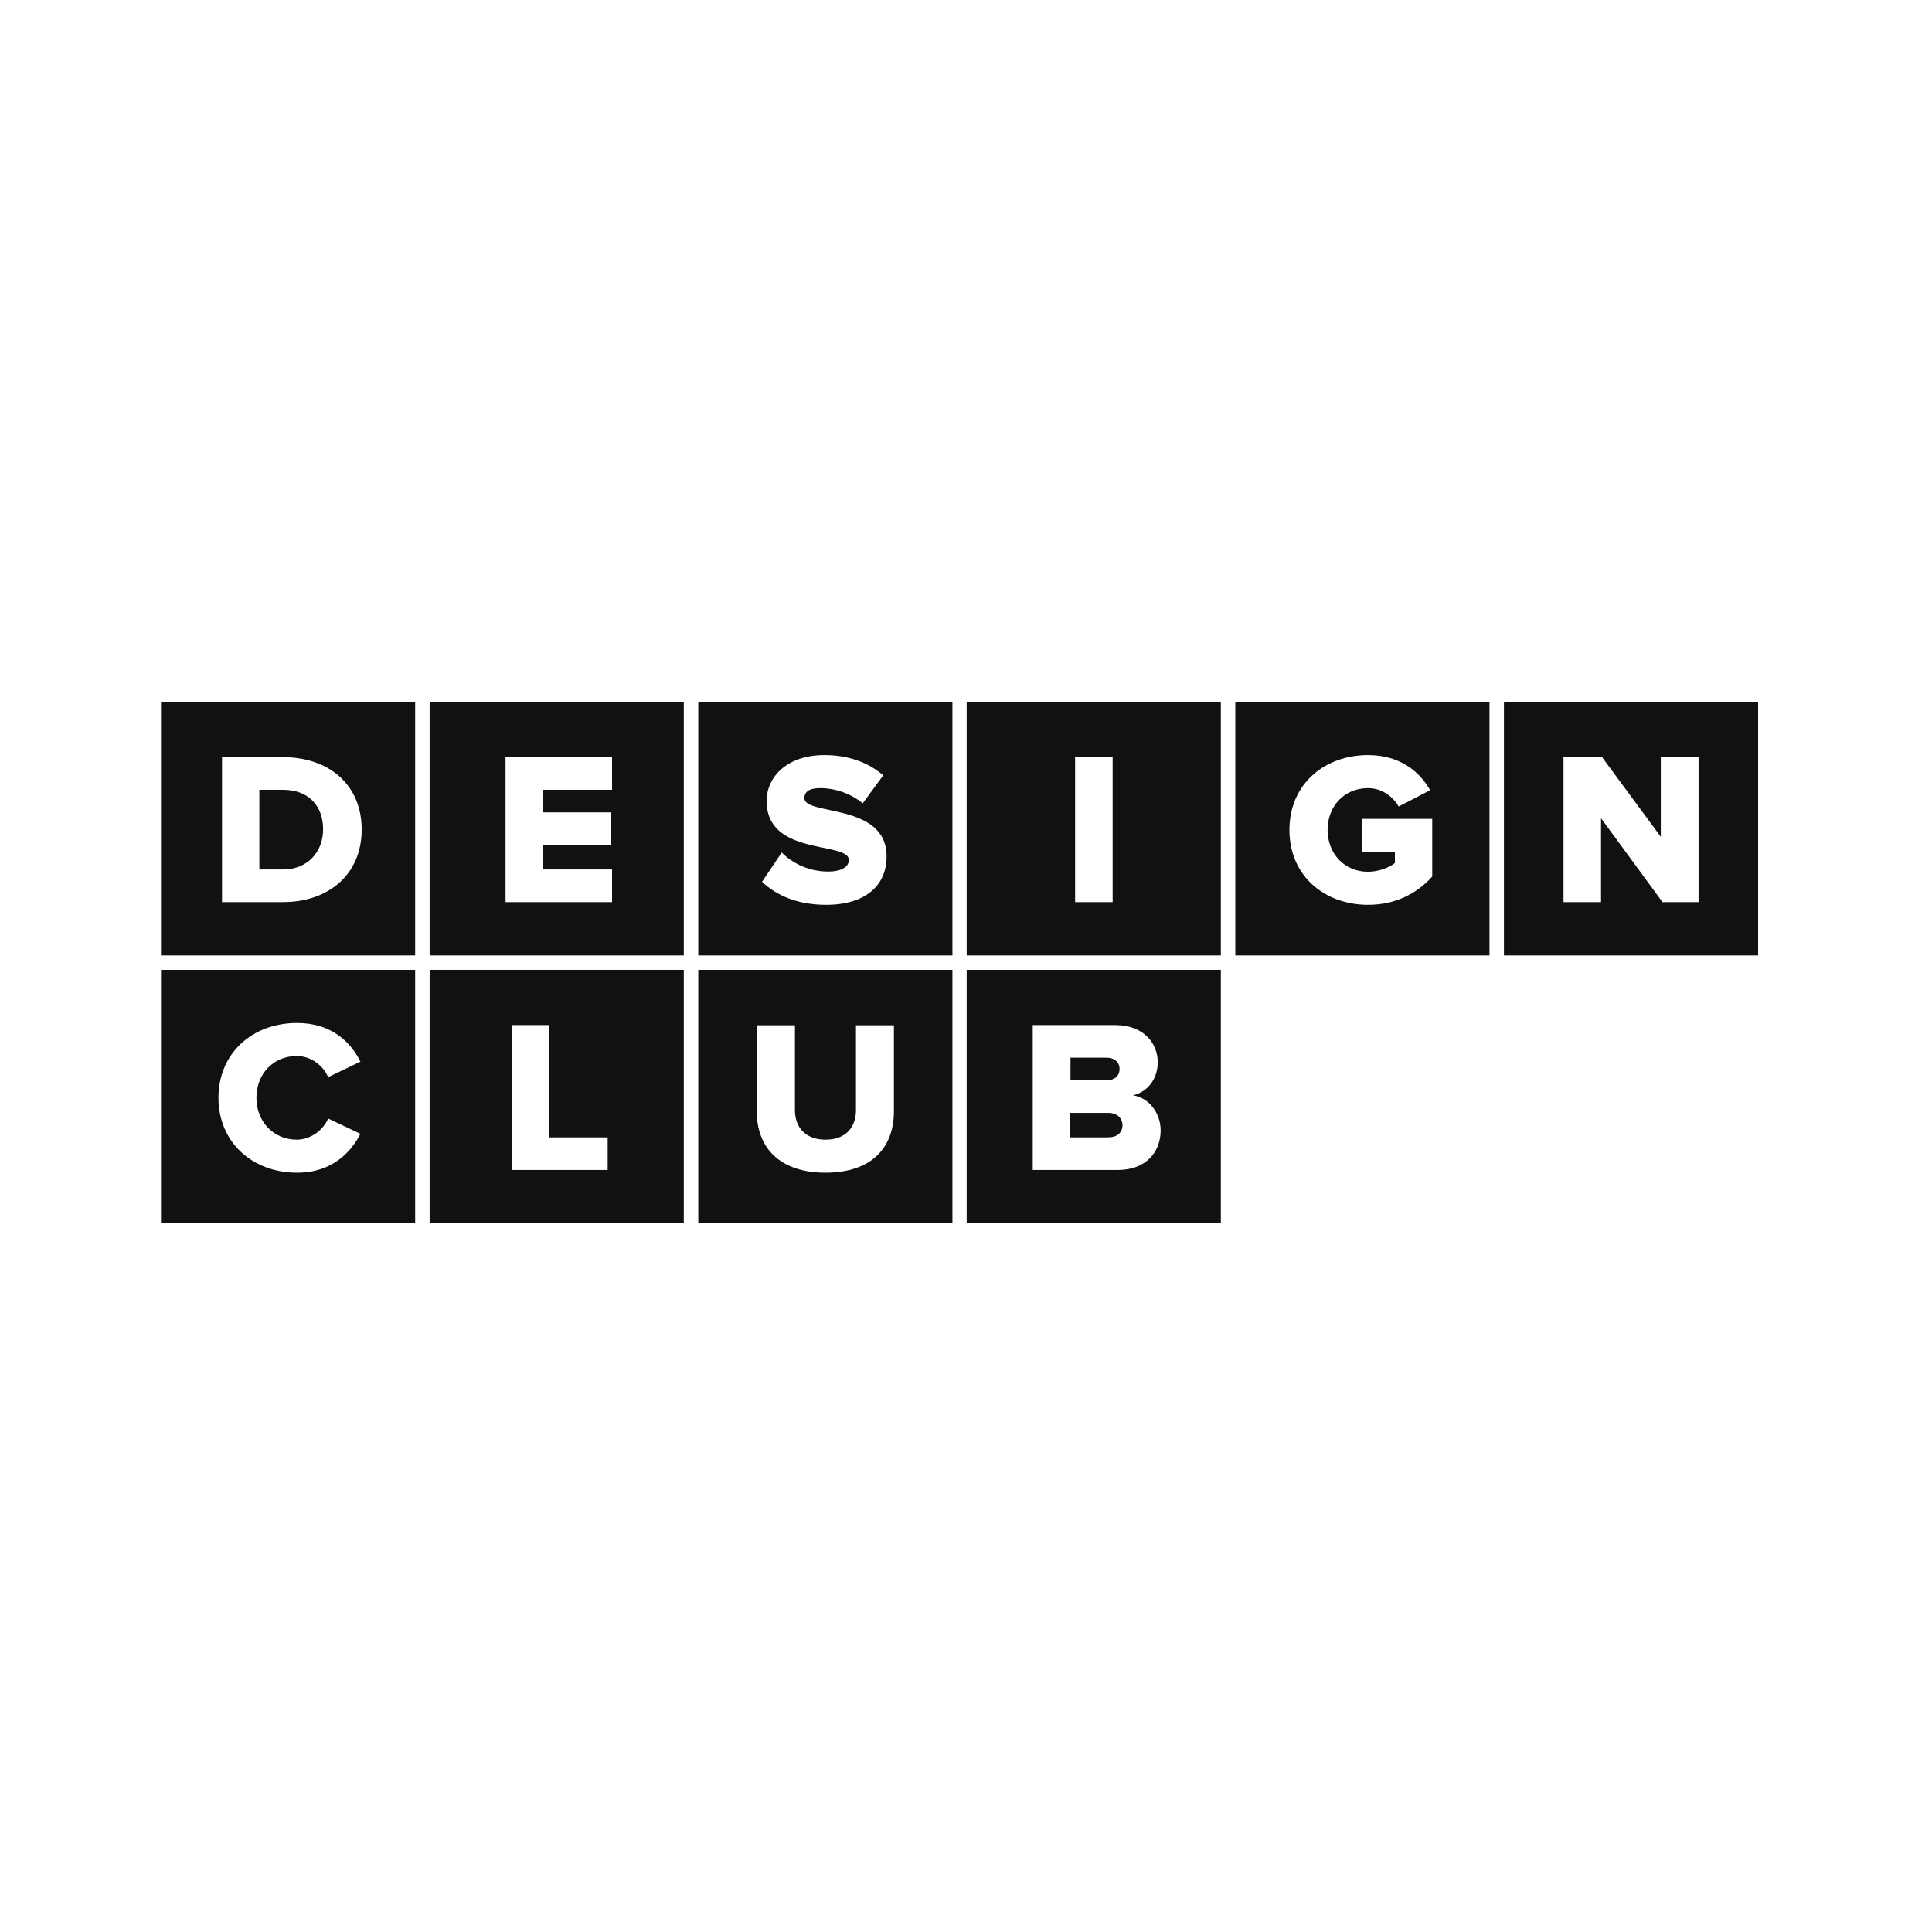 <svg width="300" height="300" viewBox="0 0 300 300" fill="none" xmlns="http://www.w3.org/2000/svg">
<g clip-path="url(#clip0_4076_3792)">
<path d="M25 109V148.356H64.466V109H25ZM43.952 140.076H34.476V117.573H43.952C51.05 117.573 56.163 121.827 56.163 128.808C56.163 135.79 51.018 140.076 43.952 140.076Z" fill="#111111"/>
<path d="M43.952 122.638H40.272V135.01H43.919C47.892 135.01 50.171 132.153 50.171 128.808C50.204 125.333 48.087 122.638 43.952 122.638Z" fill="#111111"/>
<path d="M66.713 109V148.356H106.18V109H66.713ZM95.043 122.638H84.33V126.145H94.815V131.211H84.33V135.01H95.043V140.076H78.501V117.573H95.043V122.638Z" fill="#111111"/>
<path d="M108.427 109V148.356H147.893V109H108.427ZM128.323 140.498C123.764 140.498 120.572 139.037 118.326 136.926L121.386 132.38C123.015 134.004 125.522 135.335 128.616 135.335C130.569 135.335 131.807 134.653 131.807 133.549C131.807 130.594 119.042 133.029 119.042 124.392C119.042 120.625 122.233 117.248 127.997 117.248C131.611 117.248 134.77 118.32 137.147 120.398L133.956 124.749C132.067 123.158 129.592 122.379 127.346 122.379C125.652 122.379 124.903 122.963 124.903 123.937C124.903 126.697 137.668 124.619 137.668 132.964C137.7 137.478 134.379 140.498 128.323 140.498Z" fill="#111111"/>
<path d="M150.107 109V148.356H189.574V109H150.107ZM172.771 140.076H166.942V117.573H172.771V140.076Z" fill="#111111"/>
<path d="M25 150.597V189.953H64.466V150.597H25ZM46.101 176.964C48.25 176.964 50.204 175.471 50.953 173.685L55.967 176.055C54.502 178.913 51.571 182.095 46.133 182.095C39.197 182.095 33.922 177.386 33.922 170.47C33.922 163.521 39.197 158.845 46.133 158.845C51.571 158.845 54.535 161.93 55.967 164.852L50.953 167.255C50.204 165.469 48.283 163.975 46.101 163.975C42.421 163.975 39.816 166.768 39.816 170.47C39.816 174.107 42.421 176.964 46.101 176.964Z" fill="#111111"/>
<path d="M66.713 150.597V189.953H106.18V150.597H66.713ZM94.359 181.673H79.478V159.17H85.307V176.607H94.359V181.673Z" fill="#111111"/>
<path d="M108.427 150.597V189.953H147.893V150.597H108.427ZM138.808 172.548C138.808 178.134 135.421 182.095 128.192 182.095C120.963 182.095 117.511 178.101 117.511 172.581V159.202H123.438V172.386C123.438 175.049 125.066 176.964 128.192 176.964C131.318 176.964 132.914 175.049 132.914 172.386V159.202H138.808V172.548Z" fill="#111111"/>
<path d="M172.054 172.808H166.193V176.607H172.054C173.455 176.607 174.302 175.893 174.302 174.691C174.269 173.587 173.455 172.808 172.054 172.808Z" fill="#111111"/>
<path d="M150.107 150.597V189.953H189.574V150.597H150.107ZM173.552 181.673H160.364V159.17H173.162C177.656 159.17 179.772 162.06 179.772 164.917C179.772 167.71 178.046 169.593 175.93 170.08C178.339 170.438 180.228 172.743 180.228 175.568C180.195 178.848 178.014 181.673 173.552 181.673Z" fill="#111111"/>
<path d="M173.846 165.989C173.846 164.917 173.031 164.235 171.859 164.235H166.226V167.742H171.859C173.031 167.742 173.846 167.093 173.846 165.989Z" fill="#111111"/>
<path d="M191.82 109V148.356H231.287V109H191.82ZM222.397 136.114C219.987 138.777 216.666 140.498 212.433 140.498C205.692 140.498 200.222 136.017 200.222 128.873C200.222 121.729 205.692 117.248 212.433 117.248C217.48 117.248 220.508 119.911 222.071 122.703L217.187 125.236C216.34 123.742 214.615 122.379 212.433 122.379C208.753 122.379 206.148 125.171 206.148 128.873C206.148 132.542 208.753 135.367 212.433 135.367C214.094 135.367 215.787 134.686 216.601 134.004V132.25H211.521V127.152H222.397V136.114Z" fill="#111111"/>
<path d="M233.533 109V148.356H273V109H233.533ZM263.752 140.076H258.151L248.61 127.055V140.076H242.782V117.573H248.773L257.891 129.945V117.573H263.752V140.076Z" fill="#111111"/>
</g>
<defs>
<clipPath id="clip0_4076_3792">
<rect width="248" height="81" fill="white" transform="translate(25 109)"/>
</clipPath>
</defs>
</svg>
